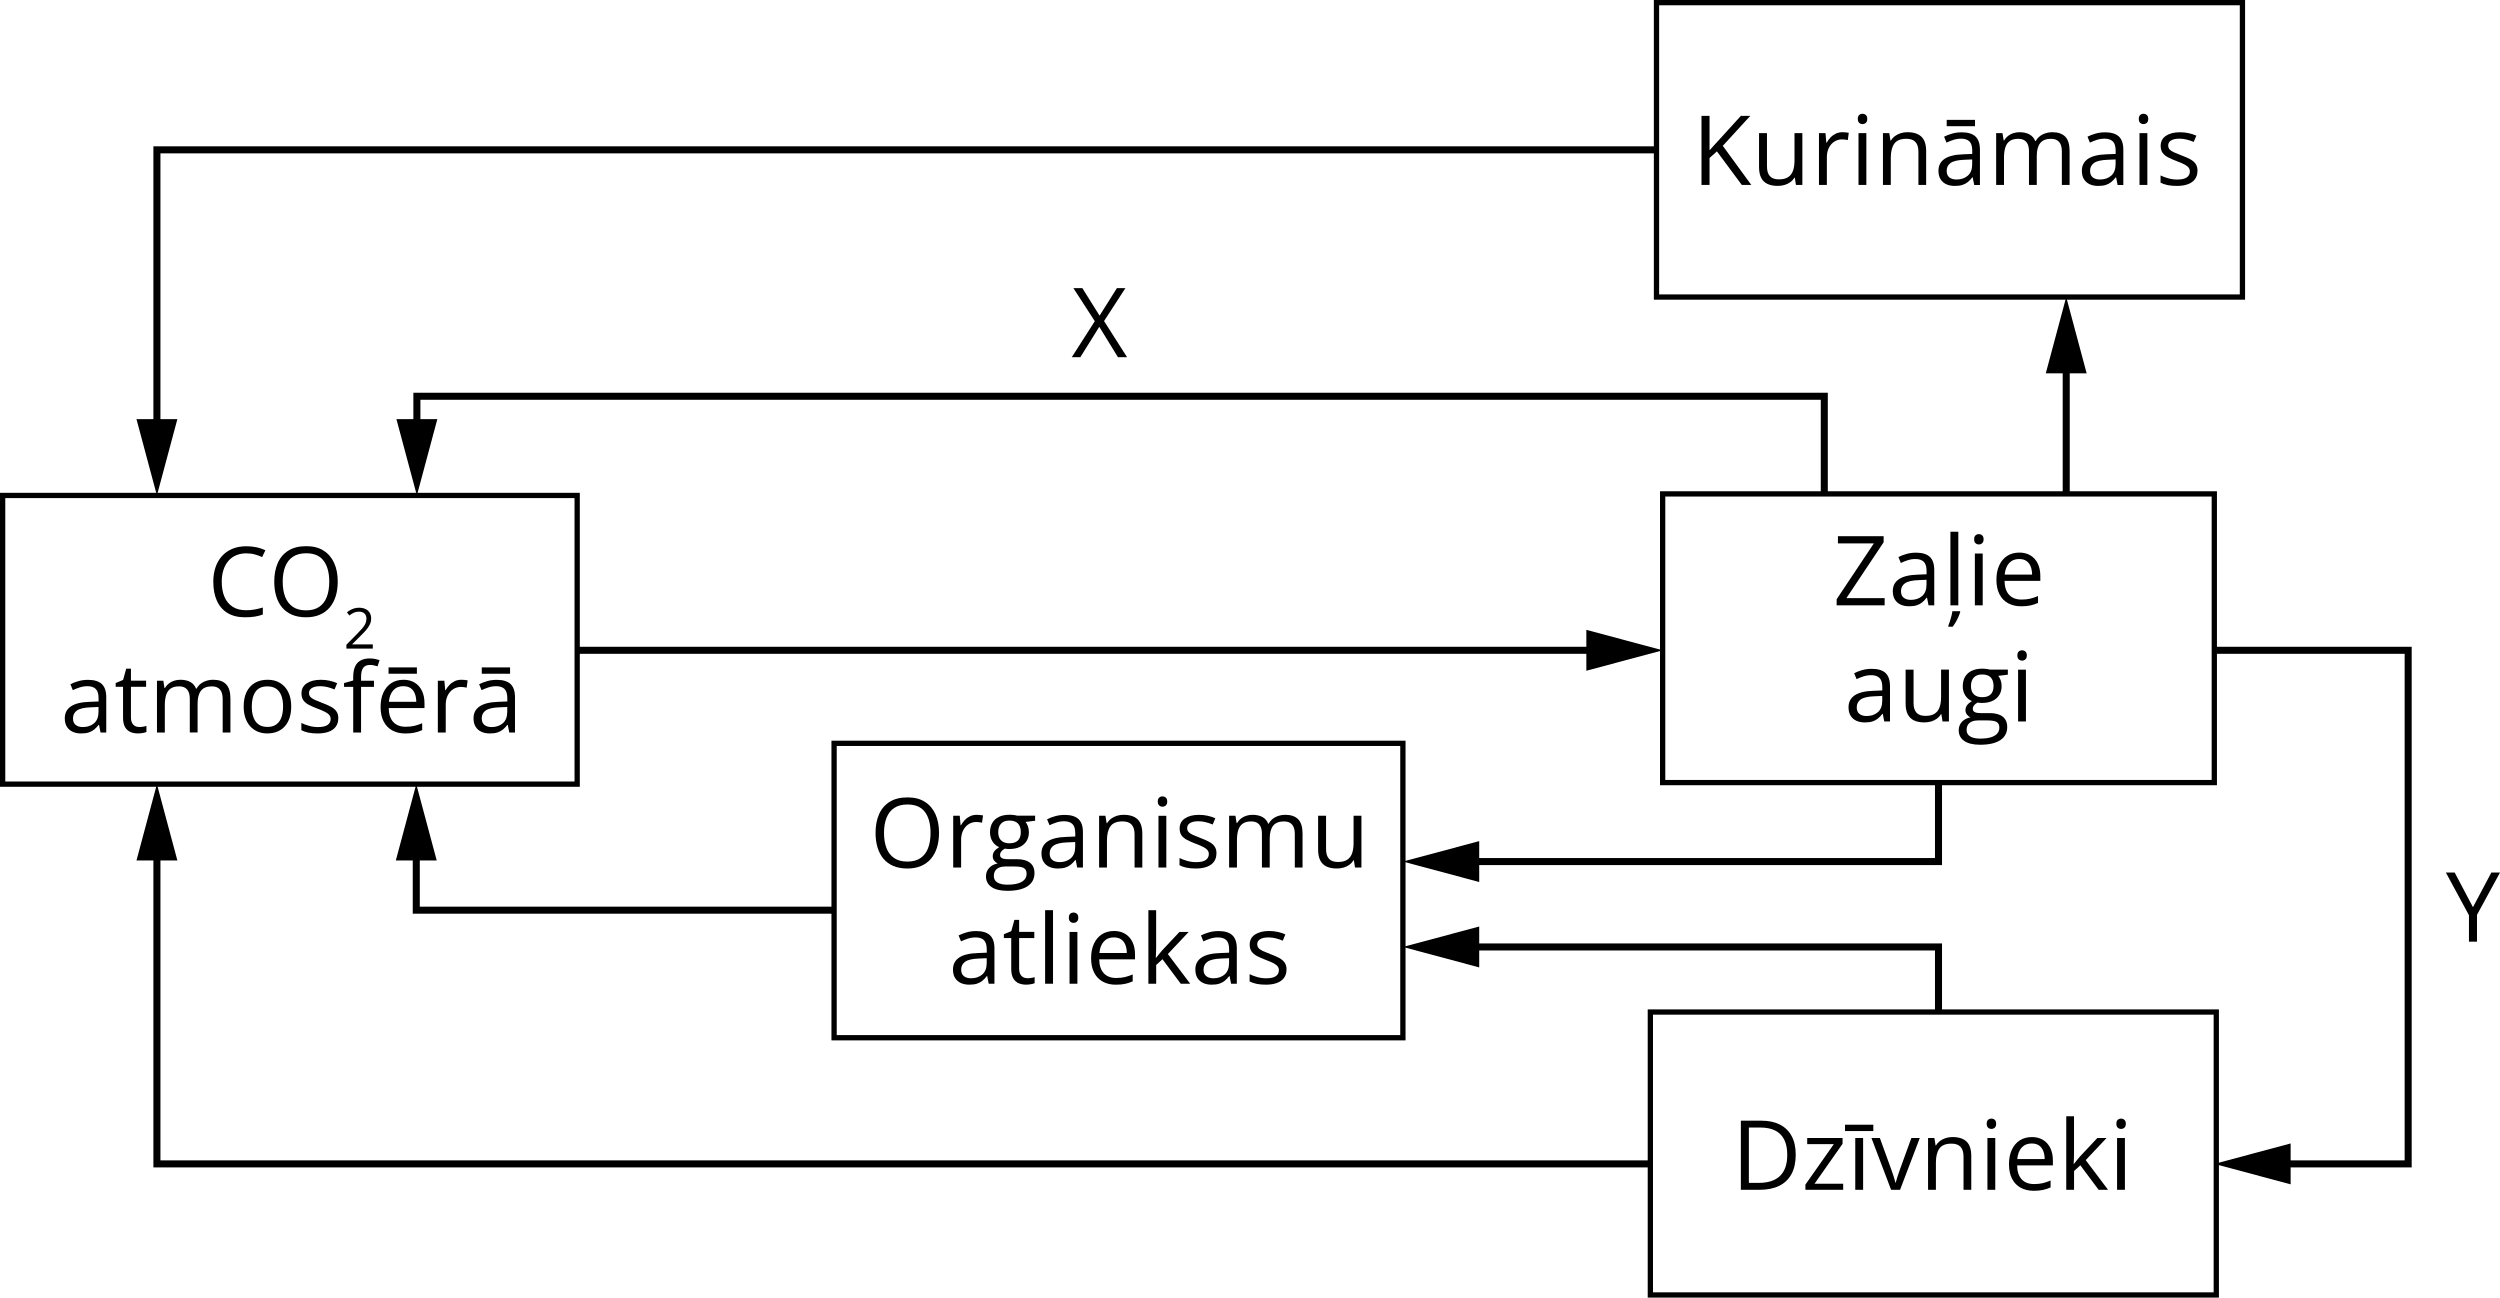 <?xml version="1.0" encoding="UTF-8"?>
<svg id="_Слой_2" data-name="Слой 2" xmlns="http://www.w3.org/2000/svg" width="1420.47" height="737.29" viewBox="0 0 1420.47 737.29">
  <defs>
    <style>
      .cls-1 {
        stroke-width: 4px;
      }

      .cls-1, .cls-2 {
        fill: none;
        stroke: #000;
        stroke-miterlimit: 10;
      }

      .cls-2 {
        stroke-width: 3px;
      }
    </style>
  </defs>
  <g id="_Слой_1-2" data-name="Слой 1">
    <g>
      <rect class="cls-2" x="941.2" y="1.5" width="332.93" height="167.28"/>
      <rect class="cls-2" x="1.5" y="281.51" width="326.44" height="164.03"/>
      <rect class="cls-2" x="944.7" y="280.63" width="313.44" height="164.03"/>
      <rect class="cls-2" x="473.92" y="422.35" width="323.19" height="167.28"/>
      <rect class="cls-2" x="937.71" y="575.01" width="321.56" height="160.78"/>
      <g>
        <path d="M995.08,105.09h-5.4l-14.15-19.09-4.19,3.76v15.33h-4.57v-39.26h4.57v19.58c1.02-1.16,2.07-2.32,3.14-3.48,1.07-1.15,2.14-2.32,3.2-3.5l11.47-12.6h5.34l-15.63,17.03,16.22,22.24Z"/>
        <path d="M1024.08,75.66v29.43h-3.65l-.64-4.14h-.24c-.61,1.02-1.4,1.88-2.36,2.58s-2.05,1.22-3.26,1.57c-1.21.35-2.49.52-3.85.52-2.33,0-4.28-.38-5.85-1.13s-2.76-1.92-3.56-3.49c-.8-1.58-1.2-3.6-1.2-6.07v-19.28h4.51v18.96c0,2.45.56,4.28,1.67,5.49,1.11,1.21,2.8,1.81,5.08,1.81s3.92-.41,5.22-1.24c1.3-.82,2.23-2.04,2.81-3.64.57-1.6.86-3.57.86-5.9v-15.5h4.48Z"/>
        <path d="M1046.88,75.12c.59,0,1.21.03,1.85.09.64.06,1.22.15,1.72.26l-.56,4.14c-.48-.12-1.02-.22-1.61-.3-.59-.07-1.15-.11-1.67-.11-1.18,0-2.3.24-3.34.71-1.05.47-1.96,1.15-2.75,2.04-.79.89-1.41,1.95-1.85,3.2-.45,1.24-.67,2.63-.67,4.15v15.79h-4.49v-29.43h3.71l.48,5.42h.19c.61-1.09,1.34-2.09,2.2-2.99.86-.9,1.86-1.62,2.99-2.16s2.4-.81,3.8-.81Z"/>
        <path d="M1058.27,64.65c.73,0,1.37.24,1.89.71.53.47.79,1.21.79,2.22s-.26,1.72-.79,2.2c-.53.48-1.16.73-1.89.73s-1.41-.24-1.92-.73c-.51-.48-.77-1.22-.77-2.2s.25-1.74.77-2.22c.51-.47,1.15-.71,1.92-.71ZM1060.44,75.66v29.43h-4.46v-29.43h4.46Z"/>
        <path d="M1083.81,75.12c3.49,0,6.13.85,7.92,2.56,1.79,1.71,2.69,4.45,2.69,8.23v19.17h-4.4v-18.88c0-2.45-.56-4.29-1.68-5.51-1.12-1.22-2.83-1.83-5.14-1.83-3.26,0-5.55.92-6.88,2.77-1.32,1.84-1.99,4.52-1.99,8.03v15.42h-4.46v-29.43h3.6l.67,4.24h.24c.63-1.04,1.42-1.91,2.39-2.62.97-.71,2.05-1.24,3.25-1.61,1.2-.37,2.46-.55,3.79-.55Z"/>
        <path d="M1114.61,75.18c3.51,0,6.11.79,7.81,2.36,1.7,1.58,2.55,4.09,2.55,7.55v20.01h-3.25l-.86-4.35h-.21c-.82,1.07-1.68,1.97-2.58,2.7-.9.72-1.93,1.27-3.1,1.64-1.17.37-2.61.55-4.31.55-1.79,0-3.38-.31-4.77-.94-1.39-.63-2.48-1.58-3.28-2.85-.8-1.27-1.2-2.88-1.2-4.83,0-2.94,1.16-5.19,3.49-6.77,2.33-1.58,5.87-2.43,10.63-2.58l5.08-.21v-1.8c0-2.54-.55-4.32-1.64-5.34s-2.63-1.53-4.62-1.53c-1.54,0-3.01.22-4.4.67-1.4.45-2.72.98-3.97,1.58l-1.37-3.38c1.32-.68,2.85-1.26,4.56-1.75s3.53-.73,5.43-.73ZM1120.57,90.59l-4.48.19c-3.67.14-6.26.74-7.76,1.8-1.5,1.06-2.26,2.55-2.26,4.48,0,1.68.51,2.93,1.53,3.73s2.37,1.21,4.05,1.21c2.61,0,4.75-.73,6.42-2.18s2.5-3.63,2.5-6.53v-2.71ZM1122.18,68.11v3.6h-16.09v-3.6h16.09Z"/>
        <path d="M1166.12,75.12c3.24,0,5.68.85,7.33,2.54,1.65,1.69,2.47,4.41,2.47,8.15v19.28h-4.4v-19.07c0-2.38-.51-4.17-1.54-5.36-1.03-1.19-2.56-1.79-4.58-1.79-2.85,0-4.92.82-6.2,2.47-1.29,1.65-1.93,4.07-1.93,7.28v16.46h-4.43v-19.07c0-1.59-.23-2.92-.68-3.97-.46-1.06-1.14-1.85-2.04-2.38-.9-.53-2.05-.79-3.42-.79-1.95,0-3.52.4-4.7,1.21s-2.04,2-2.56,3.59c-.53,1.58-.79,3.53-.79,5.84v15.58h-4.46v-29.43h3.6l.67,4.16h.24c.59-1.02,1.33-1.88,2.23-2.58s1.9-1.23,3.01-1.58c1.11-.36,2.29-.54,3.54-.54,2.24,0,4.11.42,5.63,1.25,1.51.83,2.61,2.1,3.29,3.8h.24c.97-1.7,2.29-2.97,3.97-3.8,1.68-.83,3.53-1.25,5.53-1.25Z"/>
        <path d="M1196.09,75.18c3.51,0,6.11.79,7.81,2.36,1.7,1.58,2.55,4.09,2.55,7.55v20.01h-3.25l-.86-4.35h-.21c-.82,1.07-1.68,1.97-2.58,2.7-.9.72-1.93,1.27-3.1,1.64-1.17.37-2.61.55-4.31.55-1.79,0-3.38-.31-4.77-.94-1.39-.63-2.48-1.58-3.28-2.85-.8-1.27-1.2-2.88-1.2-4.83,0-2.94,1.16-5.19,3.49-6.77,2.33-1.58,5.87-2.43,10.63-2.58l5.08-.21v-1.8c0-2.54-.55-4.32-1.64-5.34s-2.63-1.53-4.62-1.53c-1.54,0-3.01.22-4.4.67-1.4.45-2.72.98-3.97,1.58l-1.37-3.38c1.32-.68,2.85-1.26,4.56-1.75s3.53-.73,5.43-.73ZM1202.05,90.59l-4.48.19c-3.67.14-6.26.74-7.76,1.8-1.5,1.06-2.26,2.55-2.26,4.48,0,1.68.51,2.93,1.53,3.73s2.37,1.21,4.05,1.21c2.61,0,4.75-.73,6.42-2.18s2.5-3.63,2.5-6.53v-2.71Z"/>
        <path d="M1217.92,64.65c.73,0,1.37.24,1.89.71.53.47.79,1.21.79,2.22s-.26,1.72-.79,2.2c-.53.48-1.16.73-1.89.73s-1.41-.24-1.92-.73c-.51-.48-.77-1.22-.77-2.2s.25-1.74.77-2.22c.51-.47,1.15-.71,1.92-.71ZM1220.1,75.66v29.43h-4.46v-29.43h4.46Z"/>
        <path d="M1248.57,97.04c0,1.88-.47,3.46-1.41,4.74-.94,1.28-2.28,2.24-4.03,2.89-1.75.64-3.83.97-6.24.97-2.06,0-3.84-.16-5.34-.48s-2.82-.78-3.95-1.37v-4.11c1.2.59,2.63,1.13,4.3,1.61,1.67.48,3.37.73,5.1.73,2.54,0,4.39-.41,5.53-1.24,1.15-.82,1.72-1.94,1.72-3.36,0-.81-.23-1.52-.68-2.13-.46-.62-1.22-1.22-2.3-1.8-1.07-.58-2.56-1.22-4.46-1.92-1.88-.72-3.5-1.43-4.87-2.13-1.37-.71-2.43-1.57-3.17-2.59-.74-1.02-1.11-2.35-1.11-3.97,0-2.49,1.01-4.4,3.02-5.73,2.01-1.33,4.66-2,7.94-2,1.77,0,3.43.17,4.98.52,1.55.35,2.99.82,4.34,1.41l-1.5,3.57c-1.22-.52-2.52-.96-3.89-1.32-1.38-.36-2.78-.54-4.22-.54-2.06,0-3.64.34-4.74,1.02-1.1.68-1.65,1.61-1.65,2.79,0,.91.25,1.67.77,2.26.51.59,1.33,1.15,2.46,1.67,1.13.52,2.61,1.13,4.46,1.83,1.84.68,3.44,1.38,4.78,2.11,1.34.72,2.38,1.6,3.1,2.63.73,1.03,1.09,2.35,1.09,3.96Z"/>
      </g>
      <g>
        <path d="M139.98,314.4c-2.17,0-4.11.37-5.84,1.11-1.73.74-3.2,1.82-4.4,3.22-1.21,1.41-2.13,3.1-2.78,5.09s-.97,4.23-.97,6.71c0,3.29.51,6.15,1.54,8.58,1.03,2.43,2.57,4.3,4.62,5.63,2.05,1.33,4.62,1.99,7.69,1.99,1.75,0,3.41-.15,4.96-.44,1.55-.3,3.06-.67,4.53-1.11v3.97c-1.43.54-2.94.94-4.51,1.19-1.58.26-3.45.39-5.61.39-3.99,0-7.33-.83-10-2.48-2.68-1.66-4.68-4-6.02-7.02-1.33-3.03-2-6.6-2-10.72,0-2.97.42-5.69,1.25-8.15.83-2.46,2.05-4.59,3.65-6.38,1.6-1.79,3.57-3.17,5.91-4.15,2.34-.98,5.02-1.46,8.04-1.46,1.99,0,3.9.2,5.75.59,1.84.39,3.51.96,4.99,1.69l-1.83,3.87c-1.25-.57-2.63-1.07-4.12-1.49-1.5-.42-3.11-.63-4.85-.63Z"/>
        <path d="M191.89,330.52c0,3.03-.38,5.78-1.15,8.26-.77,2.48-1.91,4.61-3.42,6.39-1.51,1.78-3.39,3.16-5.63,4.12s-4.83,1.45-7.79,1.45-5.7-.48-7.96-1.45-4.14-2.35-5.64-4.14c-1.5-1.79-2.61-3.93-3.36-6.42-.74-2.49-1.11-5.25-1.11-8.27,0-4.01.66-7.53,1.99-10.55,1.33-3.03,3.33-5.38,6.03-7.06,2.69-1.68,6.07-2.52,10.14-2.52s7.16.83,9.82,2.5c2.66,1.67,4.67,4.01,6.04,7.02,1.37,3.02,2.05,6.58,2.05,10.68ZM160.63,330.52c0,3.33.47,6.21,1.42,8.65.95,2.44,2.4,4.31,4.36,5.64,1.96,1.33,4.45,1.99,7.48,1.99s5.54-.66,7.48-1.99c1.94-1.32,3.38-3.2,4.31-5.64.93-2.43,1.4-5.32,1.4-8.65,0-5.07-1.06-9.03-3.18-11.88-2.12-2.86-5.43-4.28-9.92-4.28-3.04,0-5.55.65-7.52,1.96-1.97,1.31-3.43,3.16-4.39,5.57-.96,2.41-1.44,5.29-1.44,8.63Z"/>
        <path d="M211.82,368.52h-15v-2.18l6.12-6.22c1.14-1.15,2.1-2.17,2.87-3.07.78-.9,1.37-1.78,1.78-2.65.41-.87.61-1.83.61-2.87,0-1.29-.38-2.28-1.15-2.97-.77-.68-1.78-1.03-3.03-1.03-1.1,0-2.07.19-2.91.56-.85.38-1.71.91-2.6,1.6l-1.39-1.75c.61-.51,1.27-.97,1.98-1.36.71-.4,1.48-.71,2.3-.94s1.69-.34,2.62-.34c1.41,0,2.62.25,3.65.74,1.02.49,1.81,1.19,2.37,2.1.56.91.84,1.99.84,3.24s-.24,2.34-.72,3.37c-.48,1.04-1.15,2.07-2.02,3.08-.87,1.02-1.88,2.1-3.04,3.23l-4.98,4.96v.11h11.7v2.38Z"/>
        <path d="M50.01,386.28c3.51,0,6.11.79,7.81,2.36,1.7,1.58,2.55,4.09,2.55,7.55v20.01h-3.25l-.86-4.35h-.21c-.82,1.07-1.68,1.97-2.58,2.7-.9.72-1.93,1.27-3.1,1.64-1.17.37-2.61.55-4.31.55-1.79,0-3.38-.31-4.77-.94-1.39-.63-2.48-1.58-3.28-2.85-.8-1.27-1.2-2.88-1.2-4.83,0-2.94,1.16-5.19,3.49-6.77,2.33-1.58,5.87-2.43,10.63-2.58l5.08-.21v-1.8c0-2.54-.55-4.32-1.64-5.34s-2.63-1.53-4.62-1.53c-1.54,0-3.01.22-4.4.67-1.4.45-2.72.98-3.97,1.58l-1.37-3.38c1.32-.68,2.85-1.26,4.56-1.75s3.53-.73,5.43-.73ZM55.97,401.7l-4.48.19c-3.67.14-6.26.74-7.76,1.8-1.5,1.06-2.26,2.55-2.26,4.48,0,1.68.51,2.93,1.53,3.73s2.37,1.21,4.05,1.21c2.61,0,4.75-.73,6.42-2.18s2.5-3.63,2.5-6.53v-2.71Z"/>
        <path d="M79.06,413.09c.73,0,1.49-.06,2.26-.19.77-.12,1.4-.28,1.88-.46v3.46c-.52.23-1.24.43-2.16.59-.92.16-1.82.24-2.7.24-1.56,0-2.97-.27-4.24-.82-1.27-.55-2.29-1.47-3.05-2.78-.76-1.31-1.14-3.12-1.14-5.42v-17.46h-4.19v-2.18l4.22-1.75,1.77-6.39h2.69v6.82h8.62v3.49h-8.62v17.32c0,1.84.43,3.22,1.28,4.14.85.91,1.98,1.37,3.4,1.37Z"/>
        <path d="M121.12,386.23c3.24,0,5.68.85,7.33,2.54,1.65,1.69,2.47,4.41,2.47,8.15v19.28h-4.4v-19.07c0-2.38-.51-4.17-1.54-5.36-1.03-1.19-2.56-1.79-4.58-1.79-2.85,0-4.92.82-6.2,2.47-1.29,1.65-1.93,4.07-1.93,7.28v16.46h-4.43v-19.07c0-1.59-.23-2.92-.68-3.97-.46-1.06-1.14-1.85-2.04-2.38-.9-.53-2.05-.79-3.42-.79-1.95,0-3.52.4-4.7,1.21s-2.04,2-2.56,3.59c-.53,1.58-.79,3.53-.79,5.84v15.58h-4.46v-29.43h3.6l.67,4.16h.24c.59-1.02,1.33-1.88,2.23-2.58s1.9-1.23,3.01-1.58c1.11-.36,2.29-.54,3.54-.54,2.24,0,4.11.42,5.63,1.25,1.51.83,2.61,2.1,3.29,3.8h.24c.97-1.7,2.29-2.97,3.97-3.8,1.68-.83,3.53-1.25,5.53-1.25Z"/>
        <path d="M165.46,401.43c0,2.42-.31,4.57-.94,6.47-.63,1.9-1.53,3.5-2.71,4.81-1.18,1.31-2.61,2.31-4.28,2.99-1.67.69-3.57,1.03-5.68,1.03-1.97,0-3.77-.34-5.41-1.03-1.64-.69-3.05-1.69-4.24-2.99-1.19-1.31-2.11-2.91-2.77-4.81-.65-1.9-.98-4.06-.98-6.47,0-3.22.55-5.97,1.64-8.23,1.09-2.26,2.65-3.99,4.69-5.18,2.03-1.19,4.45-1.79,7.26-1.79s5.04.6,7.05,1.8c2.01,1.2,3.58,2.93,4.7,5.2,1.12,2.26,1.68,5,1.68,8.2ZM143.06,401.43c0,2.36.31,4.41.94,6.15.63,1.74,1.59,3.08,2.9,4.03,1.31.95,2.99,1.42,5.05,1.42s3.72-.47,5.04-1.42c1.32-.95,2.29-2.29,2.91-4.03.63-1.74.94-3.79.94-6.15s-.31-4.37-.94-6.08c-.63-1.71-1.59-3.03-2.9-3.96-1.31-.93-3-1.4-5.08-1.4-3.06,0-5.3,1.01-6.73,3.03-1.42,2.02-2.13,4.83-2.13,8.41Z"/>
        <path d="M192.2,408.14c0,1.88-.47,3.46-1.41,4.74-.94,1.28-2.28,2.24-4.03,2.89-1.75.64-3.83.97-6.24.97-2.06,0-3.84-.16-5.34-.48s-2.82-.78-3.95-1.37v-4.11c1.2.59,2.63,1.13,4.3,1.61,1.67.48,3.37.73,5.1.73,2.54,0,4.39-.41,5.53-1.24,1.15-.82,1.72-1.94,1.72-3.36,0-.81-.23-1.52-.68-2.13-.46-.62-1.22-1.22-2.3-1.8-1.07-.58-2.56-1.22-4.46-1.92-1.88-.72-3.5-1.43-4.87-2.13-1.37-.71-2.43-1.57-3.17-2.59-.74-1.02-1.11-2.35-1.11-3.97,0-2.49,1.01-4.4,3.02-5.73,2.01-1.33,4.66-2,7.94-2,1.77,0,3.43.17,4.98.52,1.55.35,2.99.82,4.34,1.41l-1.5,3.57c-1.22-.52-2.52-.96-3.89-1.32-1.38-.36-2.78-.54-4.22-.54-2.06,0-3.64.34-4.74,1.02-1.1.68-1.65,1.61-1.65,2.79,0,.91.25,1.67.77,2.26.51.59,1.33,1.15,2.46,1.67,1.13.52,2.61,1.13,4.46,1.83,1.84.68,3.44,1.38,4.78,2.11,1.34.72,2.38,1.6,3.1,2.63.73,1.03,1.09,2.35,1.09,3.96Z"/>
        <path d="M212.48,390.26h-7.33v25.94h-4.46v-25.94h-5.21v-2.15l5.21-1.48v-1.96c0-2.47.37-4.48,1.1-6.03.73-1.55,1.8-2.69,3.2-3.42,1.4-.73,3.1-1.1,5.1-1.1,1.13,0,2.16.1,3.1.3.94.2,1.77.42,2.48.67l-1.16,3.52c-.61-.2-1.29-.38-2.05-.55-.76-.17-1.54-.25-2.32-.25-1.7,0-2.96.55-3.77,1.65-.81,1.1-1.22,2.82-1.22,5.17v2.15h7.33v3.49Z"/>
        <path d="M229.21,386.23c2.51,0,4.65.56,6.45,1.67,1.79,1.11,3.16,2.66,4.11,4.66.95,2,1.42,4.33,1.42,7v2.77h-20.33c.05,3.46.91,6.09,2.58,7.9,1.67,1.81,4.01,2.71,7.04,2.71,1.86,0,3.51-.17,4.94-.51,1.43-.34,2.92-.84,4.46-1.5v3.92c-1.49.66-2.96,1.15-4.42,1.45s-3.18.46-5.17.46c-2.83,0-5.3-.58-7.4-1.73-2.1-1.15-3.74-2.85-4.9-5.09-1.16-2.24-1.75-4.98-1.75-8.22s.53-5.91,1.6-8.23c1.07-2.32,2.57-4.1,4.51-5.36,1.94-1.25,4.23-1.88,6.86-1.88ZM236.87,379.22v3.6h-16.09v-3.6h16.09ZM229.16,389.88c-2.38,0-4.28.78-5.69,2.34-1.41,1.56-2.26,3.73-2.52,6.53h15.58c-.02-1.75-.29-3.3-.82-4.63-.53-1.33-1.33-2.37-2.4-3.12-1.07-.74-2.45-1.11-4.14-1.11Z"/>
        <path d="M262.14,386.23c.59,0,1.21.03,1.85.09.64.06,1.22.15,1.72.26l-.56,4.14c-.48-.12-1.02-.22-1.61-.3-.59-.07-1.15-.11-1.67-.11-1.18,0-2.3.24-3.34.71-1.05.47-1.96,1.15-2.75,2.04-.79.89-1.41,1.95-1.85,3.2-.45,1.24-.67,2.63-.67,4.15v15.79h-4.49v-29.43h3.71l.48,5.42h.19c.61-1.09,1.34-2.09,2.2-2.99.86-.9,1.86-1.62,2.99-2.16s2.4-.81,3.8-.81Z"/>
        <path d="M282.25,386.28c3.51,0,6.11.79,7.81,2.36,1.7,1.58,2.55,4.09,2.55,7.55v20.01h-3.25l-.86-4.35h-.21c-.82,1.07-1.68,1.97-2.58,2.7-.9.72-1.93,1.27-3.1,1.64-1.17.37-2.61.55-4.31.55-1.79,0-3.38-.31-4.77-.94-1.39-.63-2.48-1.58-3.28-2.85-.8-1.27-1.2-2.88-1.2-4.83,0-2.94,1.16-5.19,3.49-6.77,2.33-1.58,5.87-2.43,10.63-2.58l5.08-.21v-1.8c0-2.54-.55-4.32-1.64-5.34s-2.63-1.53-4.62-1.53c-1.54,0-3.01.22-4.4.67-1.4.45-2.72.98-3.97,1.58l-1.37-3.38c1.32-.68,2.85-1.26,4.56-1.75s3.53-.73,5.43-.73ZM288.21,401.7l-4.48.19c-3.67.14-6.26.74-7.76,1.8-1.5,1.06-2.26,2.55-2.26,4.48,0,1.68.51,2.93,1.53,3.73s2.37,1.21,4.05,1.21c2.61,0,4.75-.73,6.42-2.18s2.5-3.63,2.5-6.53v-2.71ZM289.82,379.22v3.6h-16.09v-3.6h16.09Z"/>
      </g>
      <g>
        <path d="M1070.82,343.93h-27.26v-3.44l21.14-31.74h-20.41v-4.08h25.97v3.44l-21.16,31.74h21.73v4.08Z"/>
        <path d="M1088.66,314.02c3.51,0,6.11.79,7.81,2.36,1.7,1.58,2.55,4.09,2.55,7.55v20.01h-3.25l-.86-4.35h-.21c-.82,1.07-1.68,1.97-2.58,2.7-.9.72-1.93,1.27-3.1,1.64-1.17.37-2.61.55-4.31.55-1.79,0-3.38-.31-4.77-.94-1.39-.63-2.48-1.58-3.28-2.85-.8-1.27-1.2-2.88-1.2-4.83,0-2.94,1.16-5.19,3.49-6.77,2.33-1.58,5.87-2.43,10.63-2.58l5.08-.21v-1.8c0-2.54-.55-4.32-1.64-5.34s-2.63-1.53-4.62-1.53c-1.54,0-3.01.22-4.4.67-1.4.45-2.72.98-3.97,1.58l-1.37-3.38c1.32-.68,2.85-1.26,4.56-1.75s3.53-.73,5.43-.73ZM1094.62,329.43l-4.48.19c-3.67.14-6.26.74-7.76,1.8-1.5,1.06-2.26,2.55-2.26,4.48,0,1.68.51,2.93,1.53,3.73s2.37,1.21,4.05,1.21c2.61,0,4.75-.73,6.42-2.18s2.5-3.63,2.5-6.53v-2.71Z"/>
        <path d="M1113.74,347.29v.46c-.18.7-.48,1.55-.91,2.55-.43,1-.94,2.02-1.52,3.05-.58,1.03-1.2,1.95-1.84,2.75h-2.44v-.64c.27-.61.56-1.4.87-2.38.31-.98.6-1.99.87-3.04.27-1.05.45-1.96.54-2.75h4.43ZM1112.69,343.93h-4.49v-41.79h4.49v41.79Z"/>
        <path d="M1124.37,303.49c.73,0,1.37.24,1.89.71.53.47.79,1.21.79,2.22s-.26,1.72-.79,2.2c-.53.48-1.16.73-1.89.73s-1.41-.24-1.92-.73c-.51-.48-.77-1.22-.77-2.2s.25-1.74.77-2.22c.51-.47,1.15-.71,1.92-.71ZM1126.55,314.5v29.43h-4.46v-29.43h4.46Z"/>
        <path d="M1147.31,313.96c2.51,0,4.65.56,6.45,1.67,1.79,1.11,3.16,2.66,4.11,4.66.95,2,1.42,4.33,1.42,7v2.77h-20.33c.05,3.46.91,6.09,2.58,7.9,1.67,1.81,4.01,2.71,7.04,2.71,1.86,0,3.51-.17,4.94-.51,1.43-.34,2.92-.84,4.46-1.5v3.92c-1.49.66-2.96,1.15-4.42,1.45s-3.18.46-5.17.46c-2.83,0-5.3-.58-7.4-1.73-2.1-1.15-3.74-2.85-4.9-5.09-1.16-2.24-1.75-4.98-1.75-8.22s.53-5.91,1.6-8.23c1.07-2.32,2.57-4.1,4.51-5.36,1.94-1.25,4.23-1.88,6.86-1.88ZM1147.25,317.62c-2.38,0-4.28.78-5.69,2.34-1.41,1.56-2.26,3.73-2.52,6.53h15.58c-.02-1.75-.29-3.3-.82-4.63-.53-1.33-1.33-2.37-2.4-3.12-1.07-.74-2.45-1.11-4.14-1.11Z"/>
        <path d="M1063.51,380.02c3.51,0,6.11.79,7.81,2.36,1.7,1.58,2.55,4.09,2.55,7.55v20.01h-3.25l-.86-4.35h-.21c-.82,1.07-1.68,1.97-2.58,2.7-.9.72-1.93,1.27-3.1,1.64-1.17.37-2.61.55-4.31.55-1.79,0-3.38-.31-4.77-.94-1.39-.63-2.48-1.58-3.28-2.85-.8-1.27-1.2-2.88-1.2-4.83,0-2.94,1.16-5.19,3.49-6.77,2.33-1.58,5.87-2.43,10.63-2.58l5.08-.21v-1.8c0-2.54-.55-4.32-1.64-5.34s-2.63-1.53-4.62-1.53c-1.54,0-3.01.22-4.4.67-1.4.45-2.72.98-3.97,1.58l-1.37-3.38c1.32-.68,2.85-1.26,4.56-1.75s3.53-.73,5.43-.73ZM1069.47,395.43l-4.48.19c-3.67.14-6.26.74-7.76,1.8-1.5,1.06-2.26,2.55-2.26,4.48,0,1.68.51,2.93,1.53,3.73s2.37,1.21,4.05,1.21c2.61,0,4.75-.73,6.42-2.18s2.5-3.63,2.5-6.53v-2.71Z"/>
        <path d="M1107.36,380.5v29.43h-3.65l-.64-4.14h-.24c-.61,1.02-1.4,1.88-2.36,2.58s-2.05,1.22-3.26,1.57c-1.21.35-2.49.52-3.85.52-2.33,0-4.28-.38-5.85-1.13s-2.76-1.92-3.56-3.49c-.8-1.58-1.2-3.6-1.2-6.07v-19.28h4.51v18.96c0,2.45.56,4.28,1.67,5.49,1.11,1.21,2.8,1.81,5.08,1.81s3.92-.41,5.22-1.24c1.3-.82,2.23-2.04,2.81-3.64.57-1.6.86-3.57.86-5.9v-15.5h4.48Z"/>
        <path d="M1125,423.15c-3.87,0-6.85-.72-8.94-2.16-2.09-1.44-3.14-3.46-3.14-6.06,0-1.84.59-3.42,1.76-4.73,1.17-1.31,2.8-2.18,4.87-2.6-.77-.36-1.43-.9-1.97-1.61-.55-.72-.82-1.54-.82-2.47,0-1.07.3-2.02.9-2.83.6-.81,1.52-1.6,2.75-2.35-1.54-.63-2.79-1.69-3.75-3.18-.96-1.49-1.44-3.24-1.44-5.22,0-2.11.44-3.92,1.32-5.41.88-1.49,2.15-2.64,3.81-3.42,1.67-.79,3.68-1.18,6.04-1.18.52,0,1.04.02,1.57.07.53.04,1.03.11,1.52.19.48.08.9.17,1.26.28h10.1v2.87l-5.42.67c.54.7.98,1.54,1.34,2.52.36.98.54,2.08.54,3.28,0,2.94-.99,5.27-2.98,7-1.99,1.73-4.72,2.59-8.19,2.59-.82,0-1.66-.07-2.52-.21-.88.48-1.54,1.02-2,1.61-.46.59-.68,1.27-.68,2.04,0,.57.17,1.03.52,1.37.35.34.85.59,1.52.74.66.15,1.46.23,2.39.23h5.18c3.21,0,5.66.67,7.37,2.01s2.57,3.3,2.57,5.88c0,3.26-1.33,5.76-3.97,7.49-2.65,1.74-6.48,2.6-11.49,2.6ZM1125.14,419.66c2.43,0,4.45-.25,6.06-.74,1.6-.49,2.8-1.2,3.6-2.12.8-.92,1.2-2.02,1.2-3.29,0-1.18-.27-2.07-.81-2.67-.54-.6-1.33-1-2.36-1.21-1.04-.21-2.31-.31-3.81-.31h-5.1c-1.33,0-2.48.21-3.46.62-.98.41-1.74,1.02-2.27,1.83-.53.81-.79,1.81-.79,3.01,0,1.59.67,2.81,2.01,3.64,1.34.83,3.26,1.25,5.75,1.25ZM1126.29,396.13c2.13,0,3.73-.54,4.81-1.61s1.61-2.64,1.61-4.7c0-2.2-.55-3.85-1.64-4.95-1.09-1.1-2.7-1.65-4.83-1.65s-3.61.57-4.71,1.71c-1.1,1.14-1.65,2.8-1.65,4.98,0,2.01.55,3.54,1.67,4.62s2.69,1.61,4.75,1.61Z"/>
        <path d="M1148.93,369.49c.73,0,1.37.24,1.89.71.53.47.79,1.21.79,2.22s-.26,1.72-.79,2.2c-.53.48-1.16.73-1.89.73s-1.41-.24-1.92-.73c-.51-.48-.77-1.22-.77-2.2s.25-1.74.77-2.22c.51-.47,1.15-.71,1.92-.71ZM1151.11,380.5v29.43h-4.46v-29.43h4.46Z"/>
      </g>
      <g>
        <path d="M533.54,473.26c0,3.03-.38,5.78-1.15,8.26-.77,2.48-1.91,4.61-3.42,6.39-1.51,1.78-3.39,3.16-5.63,4.12s-4.83,1.45-7.79,1.45-5.7-.48-7.96-1.45-4.14-2.35-5.64-4.14c-1.5-1.79-2.61-3.93-3.36-6.42-.74-2.49-1.11-5.25-1.11-8.27,0-4.01.66-7.53,1.99-10.55,1.33-3.03,3.33-5.38,6.03-7.06,2.69-1.68,6.07-2.52,10.14-2.52s7.16.83,9.82,2.5c2.66,1.67,4.67,4.01,6.04,7.02,1.37,3.02,2.05,6.58,2.05,10.68ZM502.28,473.26c0,3.33.47,6.21,1.42,8.65.95,2.44,2.4,4.31,4.36,5.64,1.96,1.33,4.45,1.99,7.48,1.99s5.54-.66,7.48-1.99c1.94-1.32,3.38-3.2,4.31-5.64.93-2.43,1.4-5.32,1.4-8.65,0-5.07-1.06-9.03-3.18-11.88-2.12-2.86-5.43-4.28-9.92-4.28-3.04,0-5.55.65-7.52,1.96-1.97,1.31-3.43,3.16-4.39,5.57-.96,2.41-1.44,5.29-1.44,8.63Z"/>
        <path d="M554.97,462.97c.59,0,1.21.03,1.85.09.64.06,1.22.15,1.72.26l-.56,4.14c-.48-.12-1.02-.22-1.61-.3-.59-.07-1.15-.11-1.67-.11-1.18,0-2.3.24-3.34.71-1.05.47-1.96,1.15-2.75,2.04-.79.89-1.41,1.95-1.85,3.2-.45,1.24-.67,2.63-.67,4.15v15.79h-4.49v-29.43h3.71l.48,5.42h.19c.61-1.09,1.34-2.09,2.2-2.99.86-.9,1.86-1.62,2.99-2.16s2.4-.81,3.8-.81Z"/>
        <path d="M572.3,506.15c-3.87,0-6.85-.72-8.94-2.16-2.09-1.44-3.14-3.46-3.14-6.06,0-1.84.59-3.42,1.76-4.73,1.17-1.31,2.8-2.18,4.87-2.6-.77-.36-1.43-.9-1.97-1.61-.55-.72-.82-1.54-.82-2.47,0-1.07.3-2.02.9-2.83.6-.81,1.52-1.6,2.75-2.35-1.54-.63-2.79-1.69-3.75-3.18-.96-1.49-1.44-3.24-1.44-5.22,0-2.11.44-3.92,1.32-5.41.88-1.49,2.15-2.64,3.81-3.42,1.67-.79,3.68-1.18,6.04-1.18.52,0,1.04.02,1.57.07.53.04,1.03.11,1.52.19.48.08.9.17,1.26.28h10.1v2.87l-5.42.67c.54.7.98,1.54,1.34,2.52.36.98.54,2.08.54,3.28,0,2.94-.99,5.27-2.98,7-1.99,1.73-4.72,2.59-8.19,2.59-.82,0-1.66-.07-2.52-.21-.88.48-1.54,1.02-2,1.61-.46.59-.68,1.27-.68,2.04,0,.57.17,1.03.52,1.37.35.34.85.59,1.52.74.66.15,1.46.23,2.39.23h5.18c3.21,0,5.66.67,7.37,2.01s2.57,3.3,2.57,5.88c0,3.26-1.33,5.76-3.97,7.49-2.65,1.74-6.48,2.6-11.49,2.6ZM572.43,502.66c2.43,0,4.45-.25,6.06-.74,1.6-.49,2.8-1.2,3.6-2.12.8-.92,1.2-2.02,1.2-3.29,0-1.18-.27-2.07-.81-2.67-.54-.6-1.33-1-2.36-1.21-1.04-.21-2.31-.31-3.81-.31h-5.1c-1.33,0-2.48.21-3.46.62-.98.41-1.74,1.02-2.27,1.83-.53.81-.79,1.81-.79,3.01,0,1.59.67,2.81,2.01,3.64,1.34.83,3.26,1.25,5.75,1.25ZM573.59,479.14c2.13,0,3.73-.54,4.81-1.61s1.61-2.64,1.61-4.7c0-2.2-.55-3.85-1.64-4.95-1.09-1.1-2.7-1.65-4.83-1.65s-3.61.57-4.71,1.71c-1.1,1.14-1.65,2.8-1.65,4.98,0,2.01.55,3.54,1.67,4.62s2.69,1.61,4.75,1.61Z"/>
        <path d="M604.95,463.02c3.51,0,6.11.79,7.81,2.36,1.7,1.58,2.55,4.09,2.55,7.55v20.01h-3.25l-.86-4.35h-.21c-.82,1.07-1.68,1.97-2.58,2.7-.9.72-1.93,1.27-3.1,1.64-1.17.37-2.61.55-4.31.55-1.79,0-3.38-.31-4.77-.94-1.39-.63-2.48-1.58-3.28-2.85-.8-1.27-1.2-2.88-1.2-4.83,0-2.94,1.16-5.19,3.49-6.77,2.33-1.58,5.87-2.43,10.63-2.58l5.08-.21v-1.8c0-2.54-.55-4.32-1.64-5.34s-2.63-1.53-4.62-1.53c-1.54,0-3.01.22-4.4.67-1.4.45-2.72.98-3.97,1.58l-1.37-3.38c1.32-.68,2.85-1.26,4.56-1.75s3.53-.73,5.43-.73ZM610.91,478.44l-4.48.19c-3.67.14-6.26.74-7.76,1.8-1.5,1.06-2.26,2.55-2.26,4.48,0,1.68.51,2.93,1.53,3.73s2.37,1.21,4.05,1.21c2.61,0,4.75-.73,6.42-2.18s2.5-3.63,2.5-6.53v-2.71Z"/>
        <path d="M638.44,462.97c3.49,0,6.13.85,7.92,2.56,1.79,1.71,2.69,4.45,2.69,8.23v19.17h-4.4v-18.88c0-2.45-.56-4.29-1.68-5.51-1.12-1.22-2.83-1.83-5.14-1.83-3.26,0-5.55.92-6.88,2.77-1.32,1.84-1.99,4.52-1.99,8.03v15.42h-4.46v-29.43h3.6l.67,4.24h.24c.63-1.04,1.42-1.91,2.39-2.62.97-.71,2.05-1.24,3.25-1.61,1.2-.37,2.46-.55,3.79-.55Z"/>
        <path d="M660.52,452.5c.73,0,1.37.24,1.89.71.53.47.79,1.21.79,2.22s-.26,1.72-.79,2.2c-.53.48-1.16.73-1.89.73s-1.41-.24-1.92-.73c-.51-.48-.77-1.22-.77-2.2s.25-1.74.77-2.22c.51-.47,1.15-.71,1.92-.71ZM662.69,463.51v29.43h-4.46v-29.43h4.46Z"/>
        <path d="M691.16,484.88c0,1.88-.47,3.46-1.41,4.74-.94,1.28-2.28,2.24-4.03,2.89-1.75.64-3.83.97-6.24.97-2.06,0-3.84-.16-5.34-.48s-2.82-.78-3.95-1.37v-4.11c1.2.59,2.63,1.13,4.3,1.61,1.67.48,3.37.73,5.1.73,2.54,0,4.39-.41,5.53-1.24,1.15-.82,1.72-1.94,1.72-3.36,0-.81-.23-1.52-.68-2.13-.46-.62-1.22-1.22-2.3-1.8-1.07-.58-2.56-1.22-4.46-1.92-1.88-.72-3.5-1.43-4.87-2.13-1.37-.71-2.43-1.57-3.17-2.59-.74-1.02-1.11-2.35-1.11-3.97,0-2.49,1.01-4.4,3.02-5.73,2.01-1.33,4.66-2,7.94-2,1.77,0,3.43.17,4.98.52,1.55.35,2.99.82,4.34,1.41l-1.5,3.57c-1.22-.52-2.52-.96-3.89-1.32-1.38-.36-2.78-.54-4.22-.54-2.06,0-3.64.34-4.74,1.02-1.1.68-1.65,1.61-1.65,2.79,0,.91.25,1.67.77,2.26.51.59,1.33,1.15,2.46,1.67,1.13.52,2.61,1.13,4.46,1.83,1.84.68,3.44,1.38,4.78,2.11,1.34.72,2.38,1.6,3.1,2.63.73,1.03,1.09,2.35,1.09,3.96Z"/>
        <path d="M730.29,462.97c3.24,0,5.68.85,7.33,2.54,1.65,1.69,2.47,4.41,2.47,8.15v19.28h-4.4v-19.07c0-2.38-.51-4.17-1.54-5.36-1.03-1.19-2.56-1.79-4.58-1.79-2.85,0-4.92.82-6.2,2.47-1.29,1.65-1.93,4.07-1.93,7.28v16.46h-4.43v-19.07c0-1.59-.23-2.92-.68-3.97-.46-1.06-1.14-1.85-2.04-2.38-.9-.53-2.05-.79-3.42-.79-1.95,0-3.52.4-4.7,1.21s-2.04,2-2.56,3.59c-.53,1.58-.79,3.53-.79,5.84v15.58h-4.46v-29.43h3.6l.67,4.16h.24c.59-1.02,1.33-1.88,2.23-2.58s1.9-1.23,3.01-1.58c1.11-.36,2.29-.54,3.54-.54,2.24,0,4.11.42,5.63,1.25,1.51.83,2.61,2.1,3.29,3.8h.24c.97-1.7,2.29-2.97,3.97-3.8,1.68-.83,3.53-1.25,5.53-1.25Z"/>
        <path d="M773.55,463.51v29.43h-3.65l-.64-4.14h-.24c-.61,1.02-1.4,1.88-2.36,2.58s-2.05,1.22-3.26,1.57c-1.21.35-2.49.52-3.85.52-2.33,0-4.28-.38-5.85-1.13s-2.76-1.92-3.56-3.49c-.8-1.58-1.2-3.6-1.2-6.07v-19.28h4.51v18.96c0,2.45.56,4.28,1.67,5.49,1.11,1.21,2.8,1.81,5.08,1.81s3.92-.41,5.22-1.24c1.3-.82,2.23-2.04,2.81-3.64.57-1.6.86-3.57.86-5.9v-15.5h4.48Z"/>
        <path d="M554.67,529.02c3.51,0,6.11.79,7.81,2.36,1.7,1.58,2.55,4.09,2.55,7.55v20.01h-3.25l-.86-4.35h-.21c-.82,1.07-1.68,1.97-2.58,2.7-.9.72-1.93,1.27-3.1,1.64-1.17.37-2.61.55-4.31.55-1.79,0-3.38-.31-4.77-.94-1.39-.63-2.48-1.58-3.28-2.85-.8-1.27-1.2-2.88-1.2-4.83,0-2.94,1.16-5.19,3.49-6.77,2.33-1.58,5.87-2.43,10.63-2.58l5.08-.21v-1.8c0-2.54-.55-4.32-1.64-5.34s-2.63-1.53-4.62-1.53c-1.54,0-3.01.22-4.4.67-1.4.45-2.72.98-3.97,1.58l-1.37-3.38c1.32-.68,2.85-1.26,4.56-1.75s3.53-.73,5.43-.73ZM560.63,544.44l-4.48.19c-3.67.14-6.26.74-7.76,1.8-1.5,1.06-2.26,2.55-2.26,4.48,0,1.68.51,2.93,1.53,3.73s2.37,1.21,4.05,1.21c2.61,0,4.75-.73,6.42-2.18s2.5-3.63,2.5-6.53v-2.71Z"/>
        <path d="M583.72,555.83c.73,0,1.49-.06,2.26-.19.77-.12,1.4-.28,1.88-.46v3.46c-.52.23-1.24.43-2.16.59-.92.16-1.82.24-2.7.24-1.56,0-2.97-.27-4.24-.82-1.27-.55-2.29-1.47-3.05-2.78-.76-1.31-1.14-3.12-1.14-5.42v-17.46h-4.19v-2.18l4.22-1.75,1.77-6.39h2.69v6.82h8.62v3.49h-8.62v17.32c0,1.84.43,3.22,1.28,4.14.85.91,1.98,1.37,3.4,1.37Z"/>
        <path d="M598.31,558.94h-4.49v-41.79h4.49v41.79Z"/>
        <path d="M609.99,518.5c.73,0,1.37.24,1.89.71.53.47.79,1.21.79,2.22s-.26,1.72-.79,2.2c-.53.48-1.16.73-1.89.73s-1.41-.24-1.92-.73c-.51-.48-.77-1.22-.77-2.2s.25-1.74.77-2.22c.51-.47,1.15-.71,1.92-.71ZM612.16,529.51v29.43h-4.46v-29.43h4.46Z"/>
        <path d="M632.92,528.97c2.51,0,4.65.56,6.45,1.67,1.79,1.11,3.16,2.66,4.11,4.66.95,2,1.42,4.33,1.42,7v2.77h-20.33c.05,3.46.91,6.09,2.58,7.9,1.67,1.81,4.01,2.71,7.04,2.71,1.86,0,3.51-.17,4.94-.51,1.43-.34,2.92-.84,4.46-1.5v3.92c-1.49.66-2.96,1.15-4.42,1.45s-3.18.46-5.17.46c-2.83,0-5.3-.58-7.4-1.73-2.1-1.15-3.74-2.85-4.9-5.09-1.16-2.24-1.75-4.98-1.75-8.22s.53-5.91,1.6-8.23c1.07-2.32,2.57-4.1,4.51-5.36,1.94-1.25,4.23-1.88,6.86-1.88ZM632.87,532.62c-2.38,0-4.28.78-5.69,2.34-1.41,1.56-2.26,3.73-2.52,6.53h15.58c-.02-1.75-.29-3.3-.82-4.63-.53-1.33-1.33-2.37-2.4-3.12-1.07-.74-2.45-1.11-4.14-1.11Z"/>
        <path d="M656.91,517.15v21.7c0,.72-.03,1.59-.08,2.62-.05,1.03-.1,1.94-.13,2.73h.19c.38-.47.93-1.15,1.65-2.07.72-.91,1.34-1.65,1.84-2.2l9.78-10.42h5.24l-11.84,12.57,12.7,16.87h-5.37l-10.39-13.94-3.57,3.28v10.66h-4.43v-41.79h4.43Z"/>
        <path d="M692.38,529.02c3.51,0,6.11.79,7.81,2.36,1.7,1.58,2.55,4.09,2.55,7.55v20.01h-3.25l-.86-4.35h-.21c-.82,1.07-1.68,1.97-2.58,2.7-.9.72-1.93,1.27-3.1,1.64-1.17.37-2.61.55-4.31.55-1.79,0-3.38-.31-4.77-.94-1.39-.63-2.48-1.58-3.28-2.85-.8-1.27-1.2-2.88-1.2-4.83,0-2.94,1.16-5.19,3.49-6.77,2.33-1.58,5.87-2.43,10.63-2.58l5.08-.21v-1.8c0-2.54-.55-4.32-1.64-5.34s-2.63-1.53-4.62-1.53c-1.54,0-3.01.22-4.4.67-1.4.45-2.72.98-3.97,1.58l-1.37-3.38c1.32-.68,2.85-1.26,4.56-1.75s3.53-.73,5.43-.73ZM698.34,544.44l-4.48.19c-3.67.14-6.26.74-7.76,1.8-1.5,1.06-2.26,2.55-2.26,4.48,0,1.68.51,2.93,1.53,3.73s2.37,1.21,4.05,1.21c2.61,0,4.75-.73,6.42-2.18s2.5-3.63,2.5-6.53v-2.71Z"/>
        <path d="M730.97,550.88c0,1.88-.47,3.46-1.41,4.74-.94,1.28-2.28,2.24-4.03,2.89-1.75.64-3.83.97-6.24.97-2.06,0-3.84-.16-5.34-.48s-2.82-.78-3.95-1.37v-4.11c1.2.59,2.63,1.13,4.3,1.61,1.67.48,3.37.73,5.1.73,2.54,0,4.39-.41,5.53-1.24,1.15-.82,1.72-1.94,1.72-3.36,0-.81-.23-1.52-.68-2.13-.46-.62-1.22-1.22-2.3-1.8-1.07-.58-2.56-1.22-4.46-1.92-1.88-.72-3.5-1.43-4.87-2.13-1.37-.71-2.43-1.57-3.17-2.59-.74-1.02-1.11-2.35-1.11-3.97,0-2.49,1.01-4.4,3.02-5.73,2.01-1.33,4.66-2,7.94-2,1.77,0,3.43.17,4.98.52,1.55.35,2.99.82,4.34,1.41l-1.5,3.57c-1.22-.52-2.52-.96-3.89-1.32-1.38-.36-2.78-.54-4.22-.54-2.06,0-3.64.34-4.74,1.02-1.1.68-1.65,1.61-1.65,2.79,0,.91.25,1.67.77,2.26.51.59,1.33,1.15,2.46,1.67,1.13.52,2.61,1.13,4.46,1.83,1.84.68,3.44,1.38,4.78,2.11,1.34.72,2.38,1.6,3.1,2.63.73,1.03,1.09,2.35,1.09,3.96Z"/>
      </g>
      <g>
        <path d="M1020.31,656.02c0,4.42-.81,8.11-2.42,11.08-1.61,2.96-3.94,5.19-7,6.69-3.05,1.49-6.75,2.24-11.1,2.24h-10.66v-39.26h11.84c3.99,0,7.43.73,10.31,2.19,2.88,1.46,5.11,3.62,6.67,6.47,1.57,2.86,2.35,6.39,2.35,10.59ZM1015.5,656.18c0-3.53-.59-6.44-1.76-8.73-1.17-2.29-2.89-4-5.16-5.12-2.27-1.12-5.04-1.68-8.31-1.68h-6.58v31.45h5.56c5.41,0,9.47-1.33,12.18-4,2.71-2.67,4.07-6.64,4.07-11.92Z"/>
        <path d="M1047.27,676.03h-21.46v-2.95l16.14-22.99h-15.12v-3.49h20.09v3.3l-15.92,22.67h16.27v3.46Z"/>
        <path d="M1064.4,639.05v3.6h-16.09v-3.6h16.09ZM1058.6,676.03h-4.46v-29.43h4.46v29.43Z"/>
        <path d="M1074.5,676.03l-11.17-29.43h4.78l6.47,17.81c.45,1.22.9,2.56,1.37,4.03.47,1.47.79,2.65.97,3.54h.19c.21-.9.57-2.08,1.07-3.56.5-1.48.96-2.82,1.37-4.02l6.47-17.81h4.78l-11.2,29.43h-5.1Z"/>
        <path d="M1109.44,646.06c3.49,0,6.13.85,7.92,2.56,1.79,1.71,2.69,4.45,2.69,8.23v19.17h-4.4v-18.88c0-2.45-.56-4.29-1.68-5.51-1.12-1.22-2.83-1.83-5.14-1.83-3.26,0-5.55.92-6.88,2.77-1.32,1.84-1.99,4.52-1.99,8.03v15.42h-4.46v-29.43h3.6l.67,4.24h.24c.63-1.04,1.42-1.91,2.39-2.62.97-.71,2.05-1.24,3.25-1.61,1.2-.37,2.46-.55,3.79-.55Z"/>
        <path d="M1131.51,635.58c.73,0,1.37.24,1.89.71.53.47.79,1.21.79,2.22s-.26,1.72-.79,2.2c-.53.48-1.16.73-1.89.73s-1.41-.24-1.92-.73c-.51-.48-.77-1.22-.77-2.2s.25-1.74.77-2.22c.51-.47,1.15-.71,1.92-.71ZM1133.69,646.59v29.43h-4.46v-29.43h4.46Z"/>
        <path d="M1154.45,646.06c2.51,0,4.65.56,6.45,1.67,1.79,1.11,3.16,2.66,4.11,4.66.95,2,1.42,4.33,1.42,7v2.77h-20.33c.05,3.46.91,6.09,2.58,7.9,1.67,1.81,4.01,2.71,7.04,2.71,1.86,0,3.51-.17,4.94-.51,1.43-.34,2.92-.84,4.46-1.5v3.92c-1.49.66-2.96,1.15-4.42,1.45s-3.18.46-5.17.46c-2.83,0-5.3-.58-7.4-1.73-2.1-1.15-3.74-2.85-4.9-5.09-1.16-2.24-1.75-4.98-1.75-8.22s.53-5.91,1.6-8.23c1.07-2.32,2.57-4.1,4.51-5.36,1.94-1.25,4.23-1.88,6.86-1.88ZM1154.39,649.71c-2.38,0-4.28.78-5.69,2.34-1.41,1.56-2.26,3.73-2.52,6.53h15.58c-.02-1.75-.29-3.3-.82-4.63-.53-1.33-1.33-2.37-2.4-3.12-1.07-.74-2.45-1.11-4.14-1.11Z"/>
        <path d="M1178.43,634.24v21.7c0,.72-.03,1.59-.08,2.62-.05,1.03-.1,1.94-.13,2.73h.19c.38-.47.93-1.15,1.65-2.07.72-.91,1.34-1.65,1.84-2.2l9.78-10.42h5.24l-11.84,12.57,12.7,16.87h-5.37l-10.39-13.94-3.57,3.28v10.66h-4.43v-41.79h4.43Z"/>
        <path d="M1205.18,635.58c.73,0,1.37.24,1.89.71.53.47.79,1.21.79,2.22s-.26,1.72-.79,2.2c-.53.48-1.16.73-1.89.73s-1.41-.24-1.92-.73c-.51-.48-.77-1.22-.77-2.2s.25-1.74.77-2.22c.51-.47,1.15-.71,1.92-.71ZM1207.35,646.59v29.43h-4.46v-29.43h4.46Z"/>
      </g>
      <g>
        <polyline class="cls-1" points="941.2 85.14 89.16 85.14 89.16 246.08"/>
        <polygon points="77.54 238.15 89.16 281.51 100.78 238.15 77.54 238.15"/>
      </g>
      <g>
        <line class="cls-1" x1="1174" y1="281.51" x2="1174" y2="204.22"/>
        <polygon points="1185.62 212.14 1174 168.78 1162.38 212.14 1185.62 212.14"/>
      </g>
      <g>
        <polyline class="cls-1" points="1036.54 280.63 1036.54 225.15 236.87 225.15 236.87 246.08"/>
        <polygon points="225.24 238.15 236.87 281.51 248.49 238.15 225.24 238.15"/>
      </g>
      <g>
        <line class="cls-1" x1="327.94" y1="369.49" x2="909.27" y2="369.49"/>
        <polygon points="901.34 381.11 944.7 369.49 901.34 357.87 901.34 381.11"/>
      </g>
      <g>
        <polyline class="cls-1" points="937.71 661.31 89.16 661.31 89.16 480.98"/>
        <polygon points="100.78 488.91 89.16 445.54 77.54 488.91 100.78 488.91"/>
      </g>
      <g>
        <polyline class="cls-1" points="473.92 517.15 236.52 517.15 236.52 480.98"/>
        <polygon points="248.14 488.91 236.52 445.54 224.9 488.91 248.14 488.91"/>
      </g>
      <g>
        <polyline class="cls-1" points="1101.43 444.66 1101.43 489.53 832.55 489.53"/>
        <polygon points="840.47 477.91 797.11 489.53 840.47 501.15 840.47 477.91"/>
      </g>
      <g>
        <polyline class="cls-1" points="1101.43 575.01 1101.43 538.05 832.55 538.05"/>
        <polygon points="840.47 526.43 797.11 538.05 840.47 549.67 840.47 526.43"/>
      </g>
      <g>
        <polyline class="cls-1" points="1259.28 369.49 1368.29 369.49 1368.29 661.31 1293.58 661.31"/>
        <polygon points="1301.51 649.69 1258.15 661.31 1301.51 672.93 1301.51 649.69"/>
      </g>
      <path d="M640.39,202.96h-5.18l-10.61-17.29-10.77,17.29h-4.86l13.08-20.46-12.17-18.8h5.08l9.8,15.66,9.86-15.66h4.83l-12.14,18.72,13.08,20.54Z"/>
      <path d="M1405.11,515.45l10.45-19.69h4.92l-13.08,24.04v15.23h-4.57v-15.01l-13.11-24.25h5l10.39,19.69Z"/>
    </g>
  </g>
</svg>